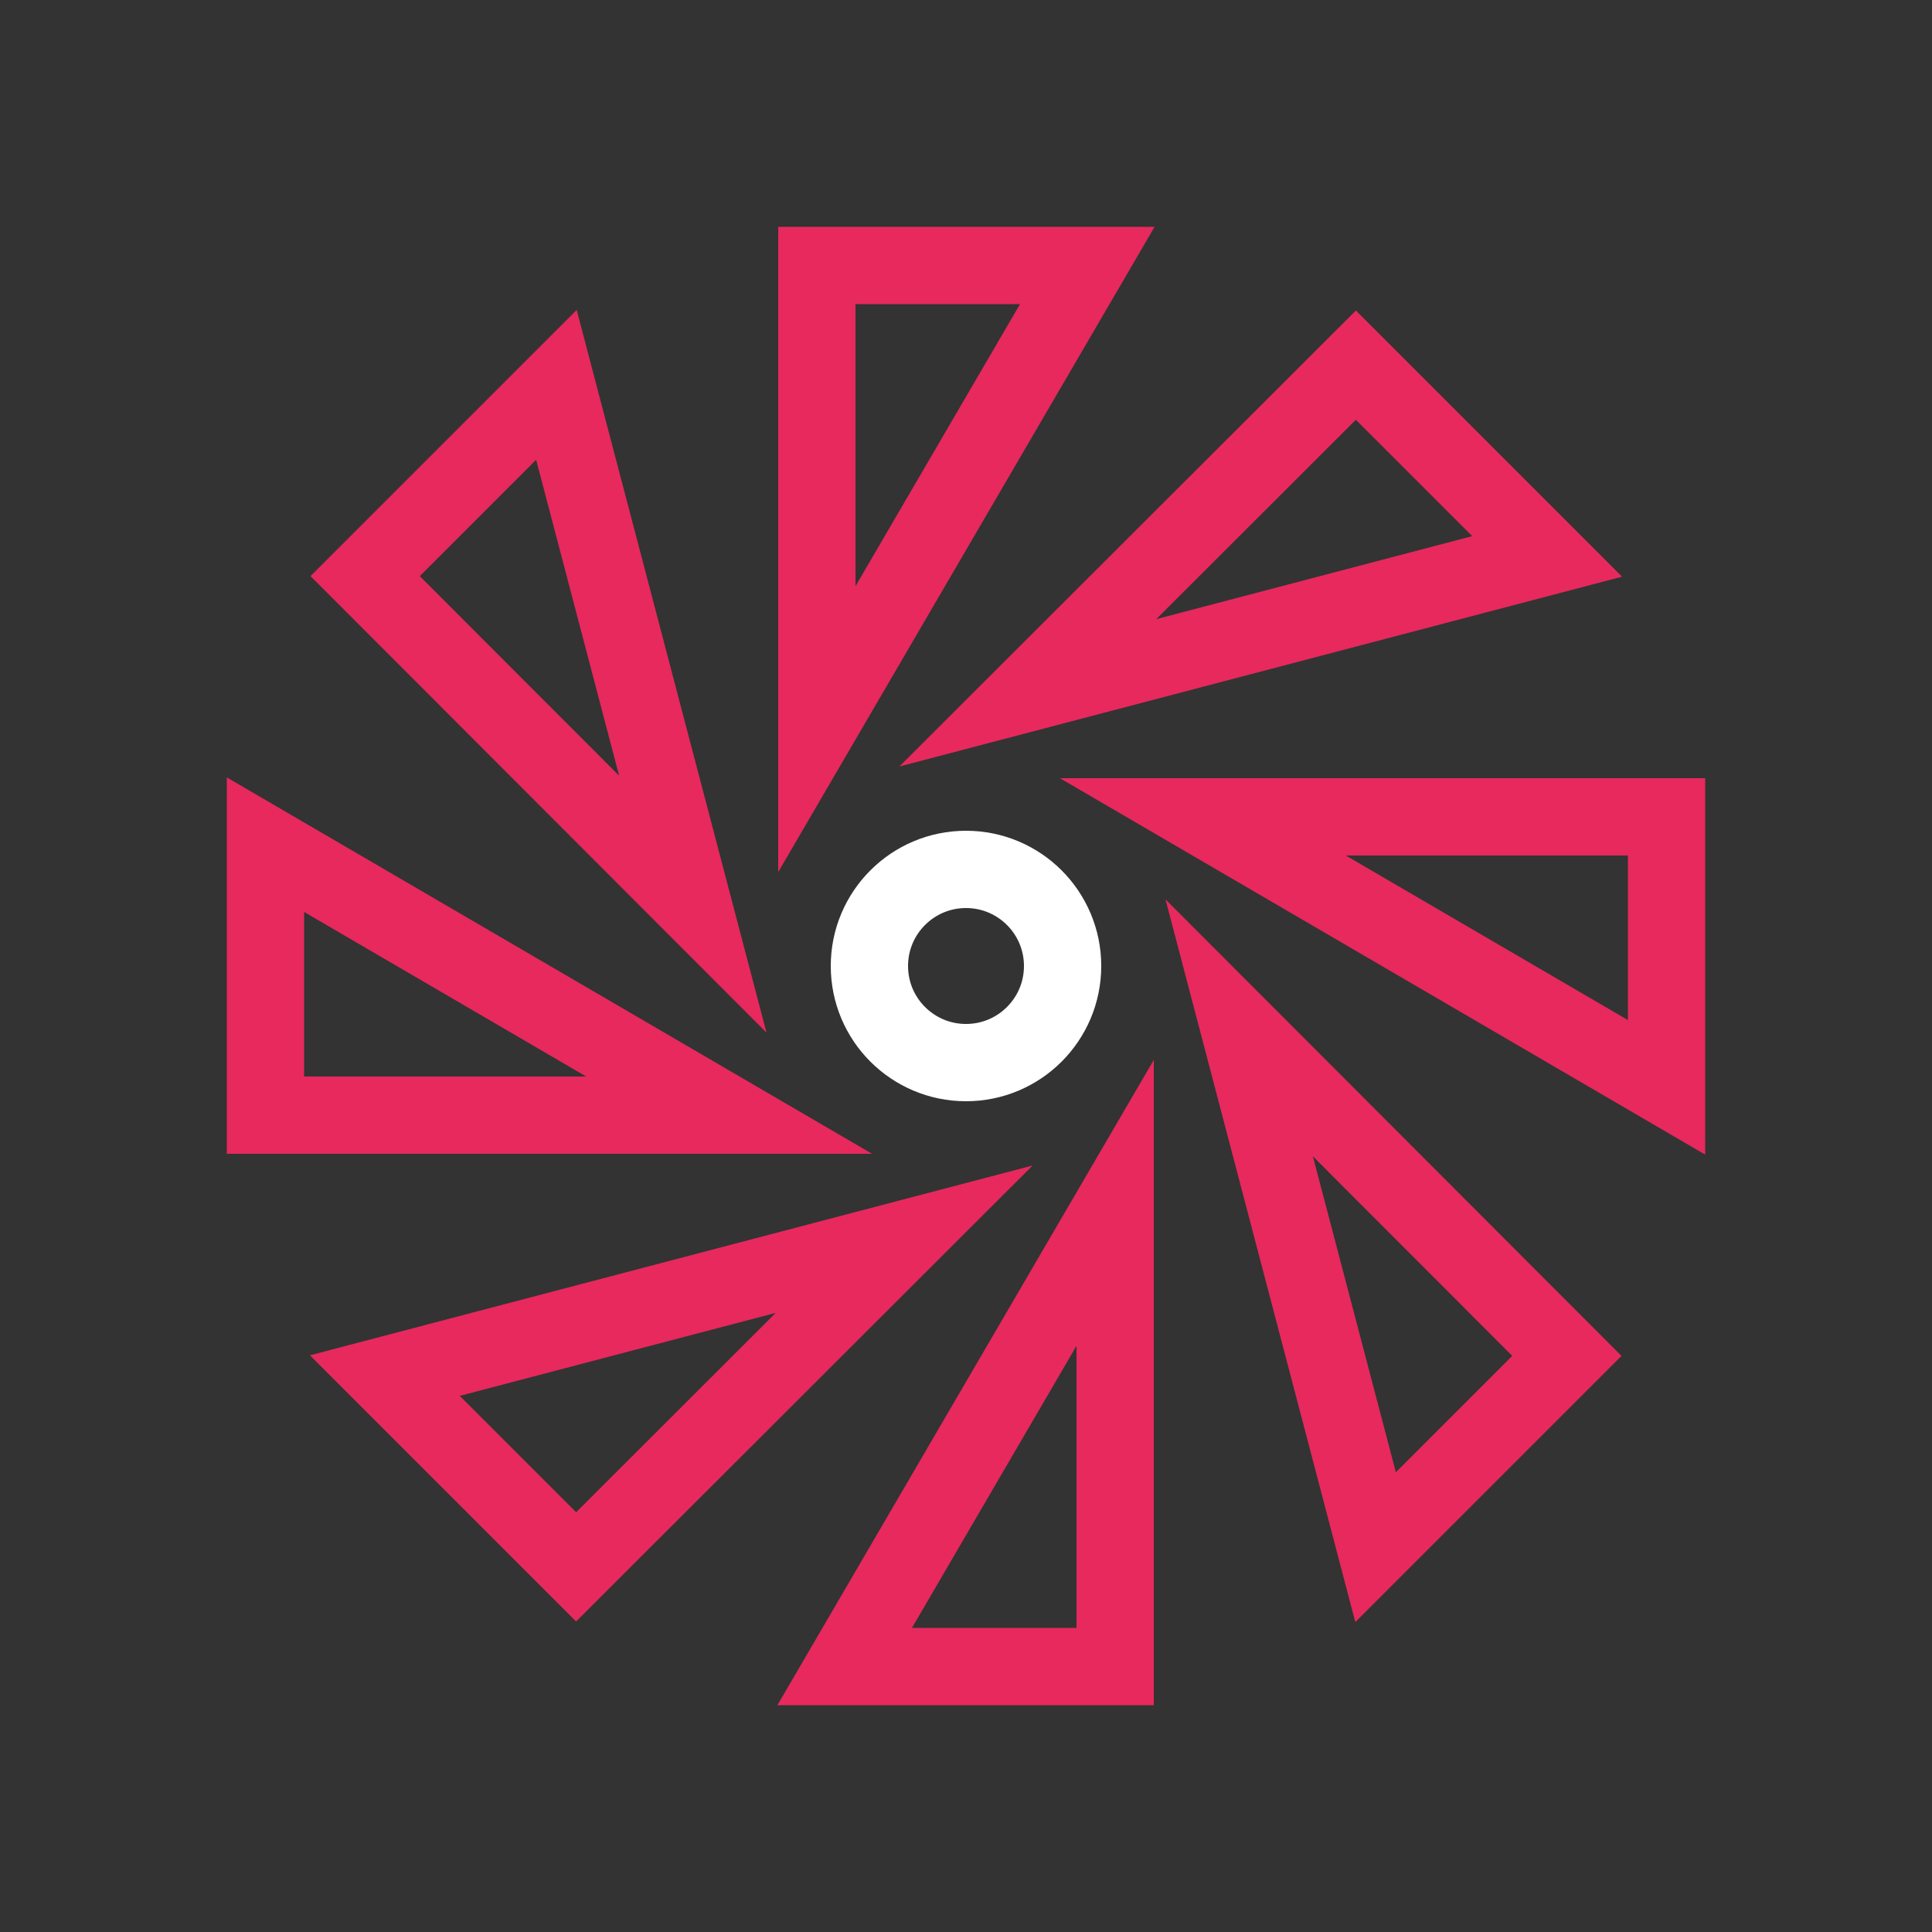 <?xml version="1.0" encoding="UTF-8"?>
<svg id="ICONS" xmlns="http://www.w3.org/2000/svg" viewBox="0 0 50 50">
  <rect x="0" y="0" width="50" height="50" fill="#333333" stroke="none"/>
  <defs>
    <style>
      .cls-1 {
        stroke: #e7295d;
      }

      .cls-1, .cls-2 {
        fill: none;
        stroke-miterlimit: 10;
        stroke-width: 2px;
      }

      .cls-2 {
        stroke: #fff;
      }
    </style>
  </defs>
  <polygon class="cls-1" points="14.4 9.96 9.45 14.91 17.93 23.4 14.4 9.96"/>
  <polygon class="cls-1" points="6.87 21.86 6.87 28.86 18.87 28.86 6.87 21.86"/>
  <polygon class="cls-1" points="9.96 35.6 14.91 40.55 23.4 32.07 9.96 35.6"/>
  <polygon class="cls-1" points="21.86 43.13 28.86 43.13 28.86 31.13 21.86 43.13"/>
  <polygon class="cls-1" points="35.6 40.04 40.55 35.09 32.07 26.6 35.6 40.04"/>
  <polygon class="cls-1" points="43.13 28.14 43.13 21.14 31.13 21.14 43.13 28.14"/>
  <polygon class="cls-1" points="40.04 14.4 35.09 9.45 26.6 17.93 40.04 14.4"/>
  <polygon class="cls-1" points="28.14 6.87 21.14 6.87 21.14 18.87 28.14 6.87"/>
  <circle class="cls-2" cx="25" cy="25" r="2.5"/>
</svg>